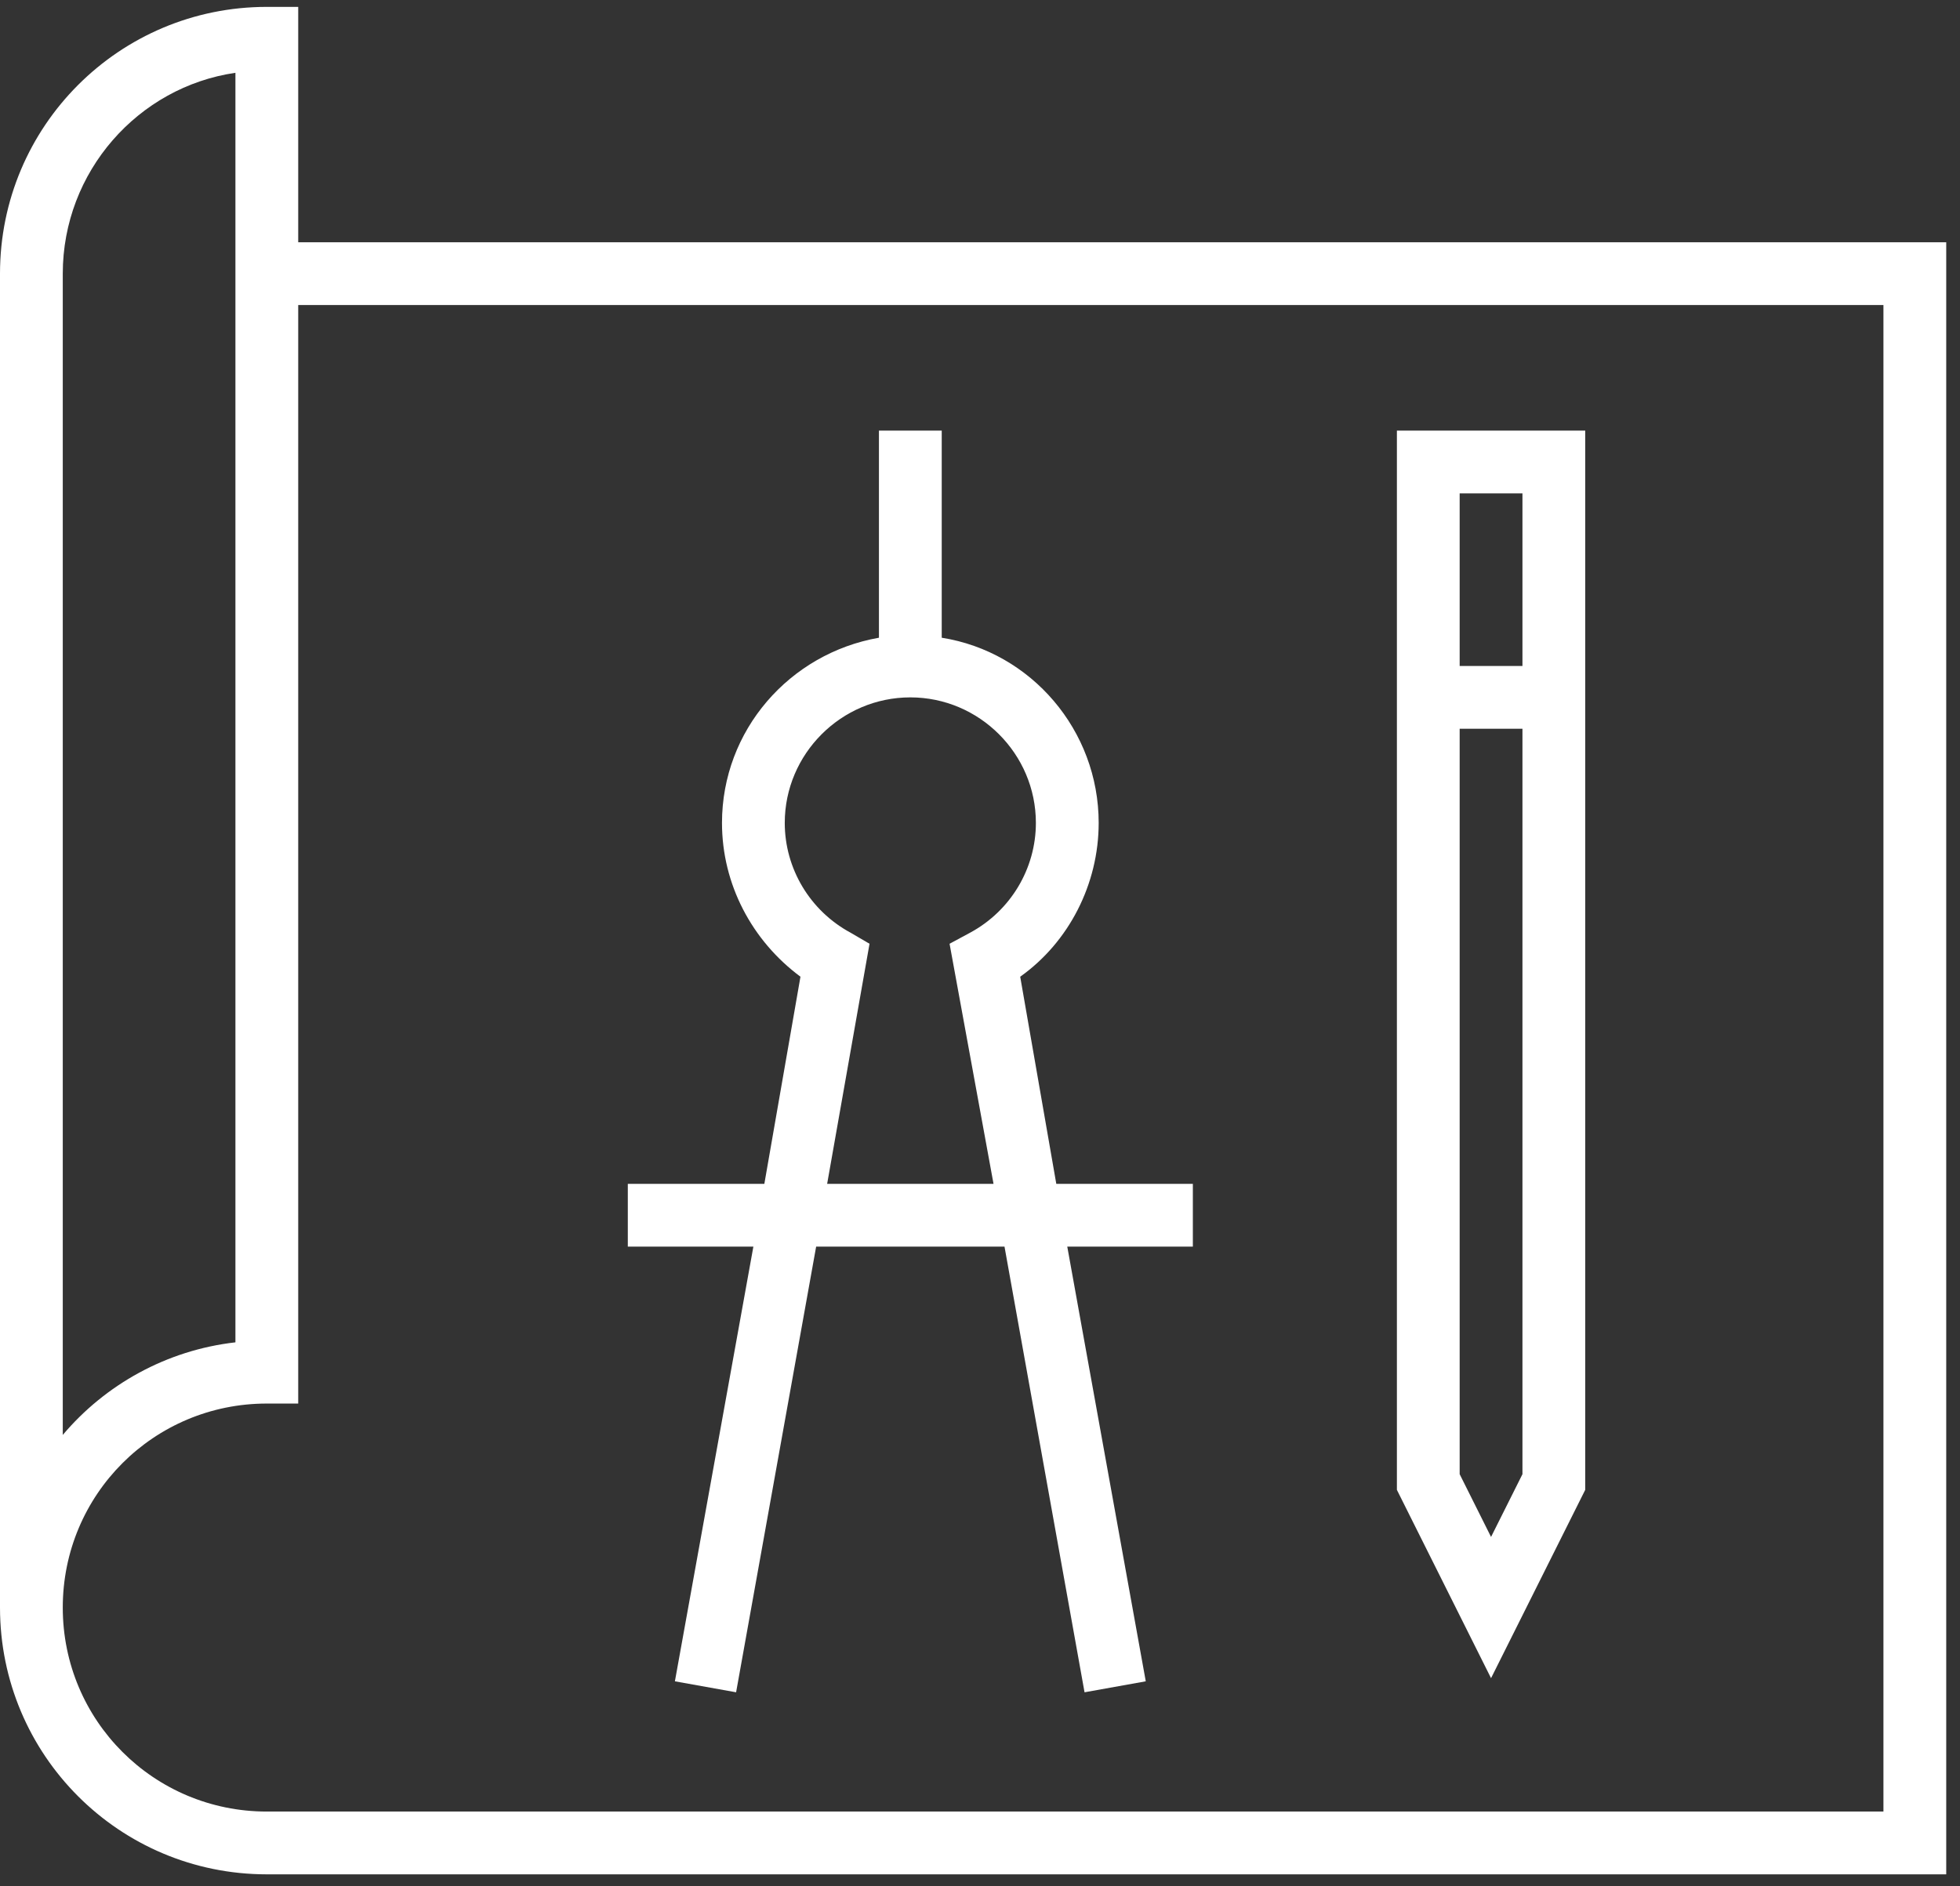 <?xml version="1.0" encoding="UTF-8"?> <svg xmlns="http://www.w3.org/2000/svg" width="80" height="77" viewBox="0 0 80 77" fill="none"><rect x="0" y="0" width="80" height="77" fill="#333333" stroke="none"/> <path d="M2.562 65.625H0C0 71.647 4.869 76.516 10.891 76.516H79.438V9.891H12.172V0.281H10.891C4.869 0.281 0 5.15 0 11.172V65.625H2.562C2.562 61.013 6.278 57.297 10.891 57.297H12.172V12.453H76.875V73.953H10.891C6.278 73.953 2.562 70.237 2.562 65.625ZM9.609 54.798C6.791 55.119 4.292 56.528 2.562 58.578V11.172C2.562 7.008 5.638 3.548 9.609 2.972V54.798Z" fill="white"></path> <path d="M64.703 17.578H57.016V60.82L60.859 68.508L64.703 60.82V17.578ZM62.141 20.141V27.188H59.578V20.141H62.141ZM60.859 62.742L59.578 60.18V29.75H62.141V60.18L60.859 62.742Z" fill="white"></path> <path d="M25.625 48.328V50.891H30.75L27.547 68.636L30.045 69.084L33.312 50.891H41L44.267 69.084L46.766 68.636L43.562 50.891H48.688V48.328H43.114L41.641 39.872C43.627 38.462 44.844 36.092 44.844 33.594C44.844 29.814 42.089 26.611 38.438 26.034V17.578H35.875V26.034C32.223 26.675 29.469 29.814 29.469 33.594C29.469 36.092 30.686 38.398 32.672 39.872L31.198 48.328H25.625ZM34.722 38.078C33.056 37.181 32.031 35.452 32.031 33.594C32.031 30.775 34.337 28.469 37.156 28.469C39.975 28.469 42.281 30.775 42.281 33.594C42.281 35.452 41.256 37.181 39.591 38.078L38.758 38.527L40.552 48.328H33.761L35.491 38.527L34.722 38.078Z" fill="white"></path> </svg> 